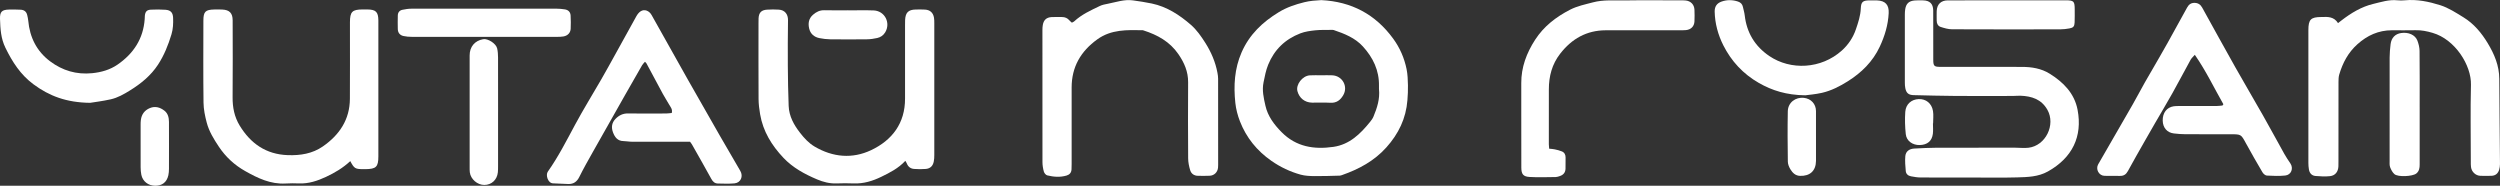 <?xml version="1.0" encoding="UTF-8"?> <svg xmlns="http://www.w3.org/2000/svg" id="_Слой_2" data-name="Слой 2" viewBox="0 0 1492.88 110.93"><rect x="0" y="0" width="1492.88" height="110.93" fill="#333333" stroke="none"/><defs><style> .cls-1 { fill: #fff; } </style></defs><g id="_Слой_1-2" data-name="Слой 1"><g><path class="cls-1" d="m789.03.07c17.94.89,32.25,8.42,42.88,22.97,4.06,5.55,6.69,11.64,8.04,18.27.64,3.14.73,6.41.81,9.62.08,2.97-.09,5.95-.32,8.91-.84,10.88-5.29,20.1-12.6,28.22-7.24,8.05-16.32,12.93-26.34,16.45-.47.16-.96.36-1.44.37-5.07.13-10.13.34-15.2.28-2.72-.03-5.55-.15-8.15-.86-6.27-1.73-12.11-4.5-17.47-8.23-8.64-6.01-15-13.85-18.8-23.6-1.37-3.51-2.36-7.3-2.76-11.04-1.08-10.29-.53-20.39,3.74-30.16,4.66-10.66,12.51-18.1,22.23-24.01,4.74-2.89,9.84-4.6,15.24-5.94,3.39-.84,6.68-1.06,10.14-1.25Zm34.43,53.21c0-.66-.01-1.32,0-1.99.18-9.21-3.54-16.91-9.61-23.55-4.68-5.12-10.99-7.63-17.42-9.8-.45-.15-.99-.1-1.48-.09-3.16.06-6.35-.08-9.48.25-3.03.32-6.16.74-8.97,1.82-9.04,3.48-15.53,9.7-19.21,18.73-1.38,3.4-2.03,6.92-2.76,10.49-1,4.86.1,9.42,1.11,13.94,1.4,6.28,5.17,11.3,9.72,15.89,8.71,8.77,19.37,10.39,30.9,8.73,9.65-1.4,16.1-7.77,21.89-14.92.78-.96,1.54-2,2.01-3.13,2.18-5.23,3.91-10.58,3.31-16.37Z"></path><path class="cls-1" d="m1396.18,13.78c.94-.74,1.52-1.19,2.1-1.63,5.72-4.39,11.89-8.14,18.9-9.81,4.69-1.12,9.43-2.69,14.44-2.16,1.48.16,3.01.14,4.49,0,7.27-.7,14.35.8,21.11,2.93,4.91,1.55,9.42,4.52,13.87,7.25,6.21,3.81,10.78,9.32,14.49,15.48,3.93,6.52,6.84,13.38,6.87,21.22.07,16.97.3,33.94.42,50.91,0,1.14-.17,2.33-.5,3.42-.67,2.18-2.17,3.52-4.55,3.59-2.25.06-4.5.11-6.75,0-2.8-.14-5.14-2.4-5.5-5.21-.15-1.14-.12-2.31-.12-3.47,0-15.24-.29-30.48.09-45.71.28-11.45-9.35-27.05-22.96-30.98-3.31-.96-6.58-1.65-10.06-1.56-4.75.12-9.5.02-14.24.03-7.98.01-14.65,3.08-20.53,8.33-5.54,4.94-8.8,11.14-10.86,18.08-.41,1.4-.45,2.94-.45,4.42-.03,15.73-.02,31.47-.02,47.2,0,1.08.02,2.15-.03,3.23-.13,3.18-1.85,5.5-5.01,5.85-2.86.31-5.81.14-8.69-.1-2.25-.19-3.55-1.74-3.92-3.92-.22-1.3-.31-2.63-.31-3.95-.02-26.42-.02-52.83,0-79.25,0-6.36,1.45-7.78,7.76-7.81.08,0,.17,0,.25,0,3.64-.14,7.27-.25,9.7,3.65Z"></path><path class="cls-1" d="m640.05,13.54c.55-.29,1.05-.44,1.39-.76,4.46-4.15,9.94-6.63,15.33-9.21,1.47-.7,3.16-1.02,4.79-1.33,4.95-.96,9.8-2.73,14.96-2.02,3.76.52,7.53,1.1,11.25,1.87,9.07,1.9,16.61,6.85,23.4,12.75,3.38,2.94,6.09,6.82,8.52,10.64,3.53,5.53,6.14,11.56,7.33,18.08.21,1.13.38,2.29.38,3.44.02,17.14.02,34.29.02,51.43,0,.58,0,1.16-.07,1.74-.29,2.64-2.23,4.62-4.91,4.77-2.32.14-4.66.05-7,.04-2.37-.01-4.09-1.23-4.73-3.37-.68-2.27-1.18-4.68-1.2-7.03-.1-15.15-.13-30.31-.02-45.46.05-6.36-2.3-11.68-5.82-16.8-5.12-7.45-12.47-11.48-20.81-14.15-.16-.05-.32-.13-.48-.13-9.42-.16-18.79-.53-27.08,5.43-9.95,7.16-15.36,16.5-15.37,28.78-.01,15.24,0,30.48,0,45.71,0,1.08-.01,2.15-.07,3.23-.11,1.88-1.13,3.08-2.91,3.62-3.87,1.16-7.78.85-11.6-.09-.83-.2-1.76-1.35-2.01-2.25-.51-1.81-.82-3.74-.83-5.62-.05-26.33-.04-52.67-.02-79,0-.99.06-1.99.23-2.97.53-2.99,2.21-4.51,5.26-4.68,2.08-.11,4.16-.04,6.25-.03,1.76.01,3.24.64,4.38,2.01.41.49.94.88,1.46,1.36Z"></path><path class="cls-1" d="m1175.8,106.01c-9.66,0-19.33.04-28.99-.03-1.89-.01-3.8-.36-5.67-.7-1.71-.31-2.96-1.4-3.11-3.14-.25-2.95-.54-5.95-.27-8.87.26-2.86,2.33-4.4,5.36-4.56,4.49-.23,8.98-.48,13.47-.5,15.58-.06,31.16-.03,46.74-.02,2.66,0,5.35.35,7.97.04,10.23-1.2,16.37-13.69,11.31-22.66-3.57-6.33-9.42-8.17-16.14-8.41-1.49-.05-2.99.14-4.49.14-11.41.01-22.83.07-34.24-.01-8.32-.06-16.65-.29-24.97-.48-3.04-.07-4.41-1.2-5.01-4.14-.23-1.12-.28-2.3-.28-3.46-.02-13.5-.02-27,0-40.5,0-1.07.05-2.16.22-3.22.53-3.34,2.22-4.93,5.65-5.21,1.66-.14,3.33-.1,5-.06,4.02.09,5.99,2.01,6.07,5.96.06,3.15.02,6.29.02,9.44,0,6.71-.02,13.42.01,20.12.02,3.66.53,4.19,4.2,4.19,16.25.02,32.49,0,48.74.02,5.84,0,11.54.92,16.54,4.03,8.22,5.1,14.84,11.76,16.7,21.59,3.03,15.99-3.18,28.66-17.68,36.79-5.83,3.27-12.14,3.38-18.41,3.57-9.57.28-19.16.07-28.74.07Z"></path><path class="cls-1" d="m540.62,96.05c-4.18,4.49-9.24,7.04-14.31,9.5-5.19,2.53-10.64,4.22-16.55,3.98-3.4-.14-6.82-.13-10.22,0-4.1.15-7.92-.84-11.63-2.41-7.41-3.14-14.43-6.93-20.02-12.82-7.04-7.42-12.26-15.87-13.99-26.1-.51-3-.9-6.05-.92-9.08-.09-14.98-.04-29.97-.04-44.96,0-1.08-.02-2.15.04-3.23.18-3.39,1.66-4.96,5.12-5.17,2.32-.14,4.67-.16,6.99,0,3.59.23,5.52,2.74,5.47,6.32-.12,9.02-.18,18.05-.11,27.07.06,8.02.19,16.05.5,24.07.24,6.19,3.12,11.38,6.87,16.17,2.47,3.15,5.11,6.06,8.62,8.13,10.9,6.44,22.57,7.44,33.76,2.14,12.59-5.96,20.3-16.1,20.25-30.8-.05-14.57-.01-29.14,0-43.71,0-1.08-.02-2.15.04-3.23.23-4.45,1.93-6.13,6.34-6.23,1.83-.04,3.67-.06,5.5.04,3.05.17,4.91,1.84,5.41,4.86.18,1.05.18,2.14.18,3.22,0,26.25.01,52.49,0,78.74,0,1.32-.05,2.66-.32,3.95-.54,2.63-2.08,4.15-4.74,4.39-2.31.21-4.66.16-6.98,0-2.06-.14-3.57-1.24-4.35-3.23-.17-.44-.46-.84-.89-1.59Z"></path><path class="cls-1" d="m209.14,96.24c-4.38,4.08-9.32,6.98-14.51,9.4-5.07,2.36-10.34,4.13-16.09,3.89-2.65-.11-5.32-.11-7.97.05-9.01.53-16.68-3.21-24.17-7.43-6.39-3.6-11.64-8.44-15.73-14.58-3.01-4.51-5.84-9.11-7.22-14.34-1.03-3.89-1.87-7.94-1.92-11.94-.21-16.31-.1-32.62-.08-48.93,0-5.39,1.18-6.58,6.55-6.69,1.58-.03,3.17-.05,4.75.03,4.29.21,6.17,2.14,6.18,6.42.03,15.32.11,30.64-.03,45.95-.06,6.05,1.07,11.73,4.2,16.88,6.53,10.74,15.75,17.24,28.76,17.69,7.52.26,14.68-.86,20.95-5.21,9.91-6.88,16.05-16.02,16.13-28.41.09-14.16.03-28.32.03-42.48,0-1.08,0-2.15,0-3.23.03-6.31,1.33-7.63,7.58-7.67.92,0,1.83,0,2.75,0,5.13.06,6.57,1.46,6.64,6.48,0,.41,0,.83,0,1.24,0,26.66,0,53.32,0,79.98,0,6.33-1.32,7.62-7.81,7.67-.33,0-.67,0-1,0-5.05-.02-5.57-.32-7.97-4.81Z"></path><path class="cls-1" d="m412.05,84.64c-1.35,0-2.67,0-3.99,0-10.33,0-20.66.02-30.99-.02-1.58,0-3.15-.36-4.73-.37-3.54-.03-5.19-2.33-6.27-5.16-1.11-2.92-.82-5.73,1.46-8.08,2.04-2.1,4.41-3.32,7.52-3.26,7.58.13,15.16.05,22.74.02,1.13,0,2.26-.2,3.36-.3.58-2.24-.75-3.56-1.57-5.02-1.22-2.16-2.6-4.23-3.78-6.41-3.29-6.04-6.5-12.12-9.76-18.18-.15-.27-.43-.47-.9-.97-.63.75-1.28,1.34-1.7,2.06-3.44,5.96-6.86,11.93-10.25,17.91-6.38,11.24-12.76,22.48-19.09,33.75-2.8,4.98-5.64,9.96-8.18,15.08-1.4,2.81-3.39,4.24-6.43,4.2-3.07-.04-6.14-.35-9.22-.4-3.09-.05-4.56-4.97-3.13-7,6.29-8.9,11.19-18.58,16.34-28.14,4.9-9.11,10.38-17.91,15.54-26.89,2.98-5.17,5.85-10.4,8.74-15.62,4.09-7.39,8.13-14.81,12.27-22.18.63-1.12,1.51-2.27,2.58-2.94,2.25-1.41,5.03-.35,6.48,2.23,7.26,12.94,14.49,25.89,21.79,38.81,6.28,11.11,12.62,22.18,18.97,33.25,4.04,7.04,8.12,14.05,12.23,21.05,1.9,3.24.29,7.08-3.45,7.44-3.29.32-6.63.15-9.95.09-1.82-.03-2.97-1.06-3.86-2.68-3.79-6.9-7.69-13.74-11.57-20.59-.32-.56-.75-1.07-1.2-1.69Z"></path><path class="cls-1" d="m1327.69,62.24c-5.52-9.69-10.31-19.79-17.05-29.51-1.11,1.28-2,2.01-2.51,2.95-3.68,6.68-7.22,13.44-10.94,20.09-3.36,6-6.91,11.89-10.35,17.84-2.12,3.66-4.22,7.32-6.31,11-3.31,5.84-6.66,11.65-9.86,17.55-1.08,2-2.5,2.94-4.76,2.88-3.08-.07-6.17.05-9.25-.05-3.34-.11-5.39-3.99-3.71-6.9,6.87-11.91,13.76-23.8,20.6-35.73,2.47-4.31,4.76-8.73,7.21-13.06,2.9-5.12,5.89-10.18,8.83-15.27,1.62-2.8,3.23-5.6,4.8-8.43,3.9-7.02,7.79-14.05,11.65-21.1.96-1.75,2.25-2.78,4.34-2.79,2.16,0,3.62.96,4.64,2.79,6.62,11.96,13.2,23.94,19.91,35.85,5.41,9.6,11.04,19.08,16.47,28.67,4.29,7.57,8.41,15.23,12.66,22.83,1.09,1.95,2.33,3.82,3.6,5.66,2.06,2.99.6,6.95-3.06,7.31-3.63.36-7.32.23-10.97.02-.92-.05-2.08-1.08-2.6-1.97-3.37-5.71-6.67-11.47-9.85-17.29-2.93-5.37-2.86-5.41-9.05-5.41-9,0-18,.03-26.99-.02-2.33-.01-4.66-.19-6.97-.46-4.06-.46-6.6-3.42-6.7-7.62-.11-4.65,2.39-7.97,6.57-8.61,1.06-.16,2.16-.15,3.24-.15,7.5-.01,15,0,22.5-.02,1.13,0,2.26-.19,3.39-.29.18-.25.35-.5.53-.75Z"></path><path class="cls-1" d="m925.1,88.79c1.24.14,2.31.17,3.33.4,1.44.32,2.91.66,4.26,1.23,1.51.63,2.21,1.95,2.2,3.6-.01,2.24.02,4.47-.04,6.71-.05,2.26-1.27,3.71-3.39,4.41-.79.26-1.61.57-2.42.58-5.24.05-10.49.27-15.71-.05-3.79-.23-4.85-1.72-4.87-5.57-.05-10.93-.03-21.86-.03-32.8,0-5.88.03-11.76,0-17.63-.06-9.53,3.17-18.03,8.26-25.91,5.17-8.01,12.44-13.62,20.87-17.96,4.35-2.24,8.99-3.15,13.65-4.39,6.31-1.68,12.56-1.06,18.83-1.16,11.25-.18,22.5-.05,33.74-.04,1,0,2.01-.02,2.99.1,2.97.38,4.95,2.48,5.08,5.51.1,2.31.11,4.64,0,6.95-.13,2.95-2.05,4.89-5.03,5.2-1.16.12-2.33.09-3.5.09-14.83,0-29.66-.03-44.49.02-11.42.04-20.25,5.1-27.14,13.95-4.92,6.31-6.8,13.52-6.79,21.36.01,10.93-.02,21.86-.01,32.8,0,.8.12,1.6.19,2.61Z"></path><path class="cls-1" d="m1077.86,56.91c-11.07-.17-19.61-2.83-27.61-7.41-9.36-5.37-16.43-12.99-21.2-22.5-3.12-6.22-4.97-12.95-5.13-20.04-.07-3.13,1.37-5.06,4.17-6.04,3.23-1.13,6.54-1.07,9.79.02,1.52.51,2.55,1.52,2.89,3.14.36,1.7.89,3.37,1.09,5.09,1.18,10.33,6.09,18.46,14.69,24.29,12.74,8.63,30.92,7.82,43.28-3.26,3.86-3.46,6.75-7.76,8.43-12.73,1.38-4.07,2.75-8.1,2.92-12.51.16-3.92,1.31-4.69,5.18-4.73,1.5-.02,3-.04,4.5.02,5.03.19,7.22,2.68,6.97,7.62-.35,7.07-2.36,13.66-5.34,20.03-4.18,8.92-10.91,15.52-19.16,20.69-4.8,3.01-9.86,5.6-15.41,6.86-3.86.88-7.86,1.17-10.06,1.48Z"></path><path class="cls-1" d="m53.82,61.4c-14.18-.15-24.46-4.11-33.84-11.07-7.75-5.75-12.61-13.33-16.75-21.82C.49,22.92.22,17.23.01,11.4c-.16-4.46,1.14-5.6,5.59-5.7,2.25-.05,4.5,0,6.74.1,2.07.09,3.44,1.15,3.91,3.2.26,1.13.53,2.26.63,3.41.9,9.9,5.03,18.18,13.03,24.19,7.37,5.54,15.73,8.04,25.09,7.11,5.52-.55,10.7-2.03,15.21-5.14,9.53-6.57,15.38-15.44,16.2-27.2.05-.66.02-1.33.09-1.98.26-2.44,1.18-3.5,3.61-3.61,2.91-.13,5.84-.16,8.74.06,3.14.24,4.4,1.74,4.52,4.86.12,3.31,0,6.56-.98,9.82-1.93,6.38-4.38,12.52-8.04,18.11-4.26,6.51-10.16,11.31-16.74,15.38-3.63,2.25-7.33,4.37-11.48,5.3-4.84,1.09-9.78,1.68-12.32,2.1Z"></path><path class="cls-1" d="m289.17,5.16c14.41,0,28.81-.01,43.22.02,1.65,0,3.32.17,4.96.43,2.05.33,3.3,1.61,3.39,3.7.11,2.64.21,5.3.04,7.93-.16,2.43-1.83,4.08-4.28,4.52-1.3.23-2.65.25-3.98.25-11.82.02-23.65.01-35.47.01-17.06,0-34.12.01-51.18-.02-1.65,0-3.34-.14-4.94-.49-2.09-.46-3.31-1.92-3.38-4.08-.08-2.73-.06-5.46,0-8.19.04-1.78,1-3.03,2.75-3.39,1.78-.37,3.61-.66,5.42-.66,14.49-.05,28.98-.03,43.47-.03Z"></path><path class="cls-1" d="m1444.91,63.95c0,11.43,0,22.85,0,34.28,0,2.04-.24,3.94-1.99,5.37-2.2,1.79-11.04,2.25-13.12.35-1.15-1.05-1.98-2.61-2.53-4.1-.44-1.19-.3-2.61-.3-3.93-.02-20.53-.03-41.07.01-61.6,0-2.64.26-5.29.57-7.92.46-3.82,2.76-6.16,6.32-6.68,4.32-.63,8.34,1.08,9.66,4.47.76,1.96,1.3,4.14,1.32,6.22.13,11.18.06,22.35.06,33.53Z"></path><path class="cls-1" d="m297.42,67.13c0,10.68,0,21.37,0,32.05,0,1.24,0,2.49-.12,3.72-.48,4.5-3.76,7.53-8.09,7.54-4.14.01-8.15-3.45-8.66-7.54-.12-.98-.1-1.98-.1-2.98,0-22.28,0-44.56,0-66.84,0-5.15,3.05-8.79,8.07-9.68,2.82-.5,7.69,2.58,8.36,5.51.4,1.76.52,3.61.53,5.42.05,10.93.02,21.86.02,32.8Z"></path><path class="cls-1" d="m1198.89.19c11.49,0,22.99-.01,34.48,0,5.07,0,5.54.49,5.55,5.57,0,2.57.05,5.13-.06,7.7-.1,2.31-.78,3.1-3.09,3.51-1.8.32-3.63.55-5.45.55-21.57.04-43.14.07-64.71-.04-2.25-.01-4.56-.7-6.74-1.4-1.61-.52-2.38-1.99-2.37-3.74,0-1.9-.07-3.81,0-5.71.15-4.05,2.54-6.4,6.67-6.41,11.91-.04,23.82-.01,35.73-.01h0Z"></path><path class="cls-1" d="m506.51,6.19c5.08,0,10.16-.16,15.23.04,6.62.27,10.28,7.46,6.84,13.11-1.11,1.82-2.77,2.92-4.75,3.36-2.01.45-4.1.75-6.16.77-7.32.09-14.65.09-21.97,0-2.15-.03-4.33-.29-6.43-.72-3.1-.63-5.32-2.57-6.05-5.62-.74-3.08-.39-6.04,2.33-8.37,1.98-1.71,4.04-2.72,6.74-2.65,4.74.13,9.49.04,14.23.04v.04Z"></path><path class="cls-1" d="m100.92,87.41c0,4.46.03,8.93-.02,13.39-.01,1.31-.09,2.66-.38,3.93-.96,4.11-3.7,6.21-7.86,6.19-4.12-.02-7.47-2.62-8.26-6.55-.29-1.45-.42-2.95-.42-4.43-.04-8.52-.02-17.03-.01-25.55,0-.91.02-1.82.14-2.72.42-3.41,2.24-5.85,5.42-7.15,3.17-1.3,6.09-.42,8.65,1.57,2.13,1.66,2.69,4.12,2.72,6.67.06,4.88.02,9.76.02,14.63,0,0,.01,0,.02,0Z"></path><path class="cls-1" d="m1084.42,81.44c0,4.88.04,9.77,0,14.65-.06,5.92-3.61,9.15-9.54,8.93-2.8-.1-4.45-1.83-5.71-3.88-.84-1.36-1.54-3.07-1.56-4.63-.14-10.02-.22-20.04-.02-30.05.1-5.19,4.56-8.61,9.71-8.01,4.18.49,7.09,3.65,7.12,7.83.04,5.05,0,10.1,0,15.15Z"></path><path class="cls-1" d="m1154.26,73.68c0,2.06.21,4.15-.04,6.18-.55,4.37-3.28,6.62-7.8,6.75-4.28.13-7.94-2.4-8.38-6.49-.47-4.41-.61-8.91-.3-13.33.33-4.62,3.69-7.46,8.05-7.62,4.29-.16,7.74,2.53,8.5,7.11.4,2.4.07,4.92.07,7.39-.03,0-.06,0-.09,0Z"></path><path class="cls-1" d="m789.11,44.95c2.16,0,4.32-.09,6.48.02,6.08.31,9.57,6.71,6.51,11.91-1.7,2.88-3.99,4.7-7.67,4.48-3.64-.22-7.31,0-10.96-.07-4.31-.08-7.59-2.7-8.7-6.83-1.06-3.93,2.96-9.19,7.37-9.47,2.32-.15,4.65-.03,6.98-.03,0,0,0,0,0-.01Z"></path></g></g></svg> 